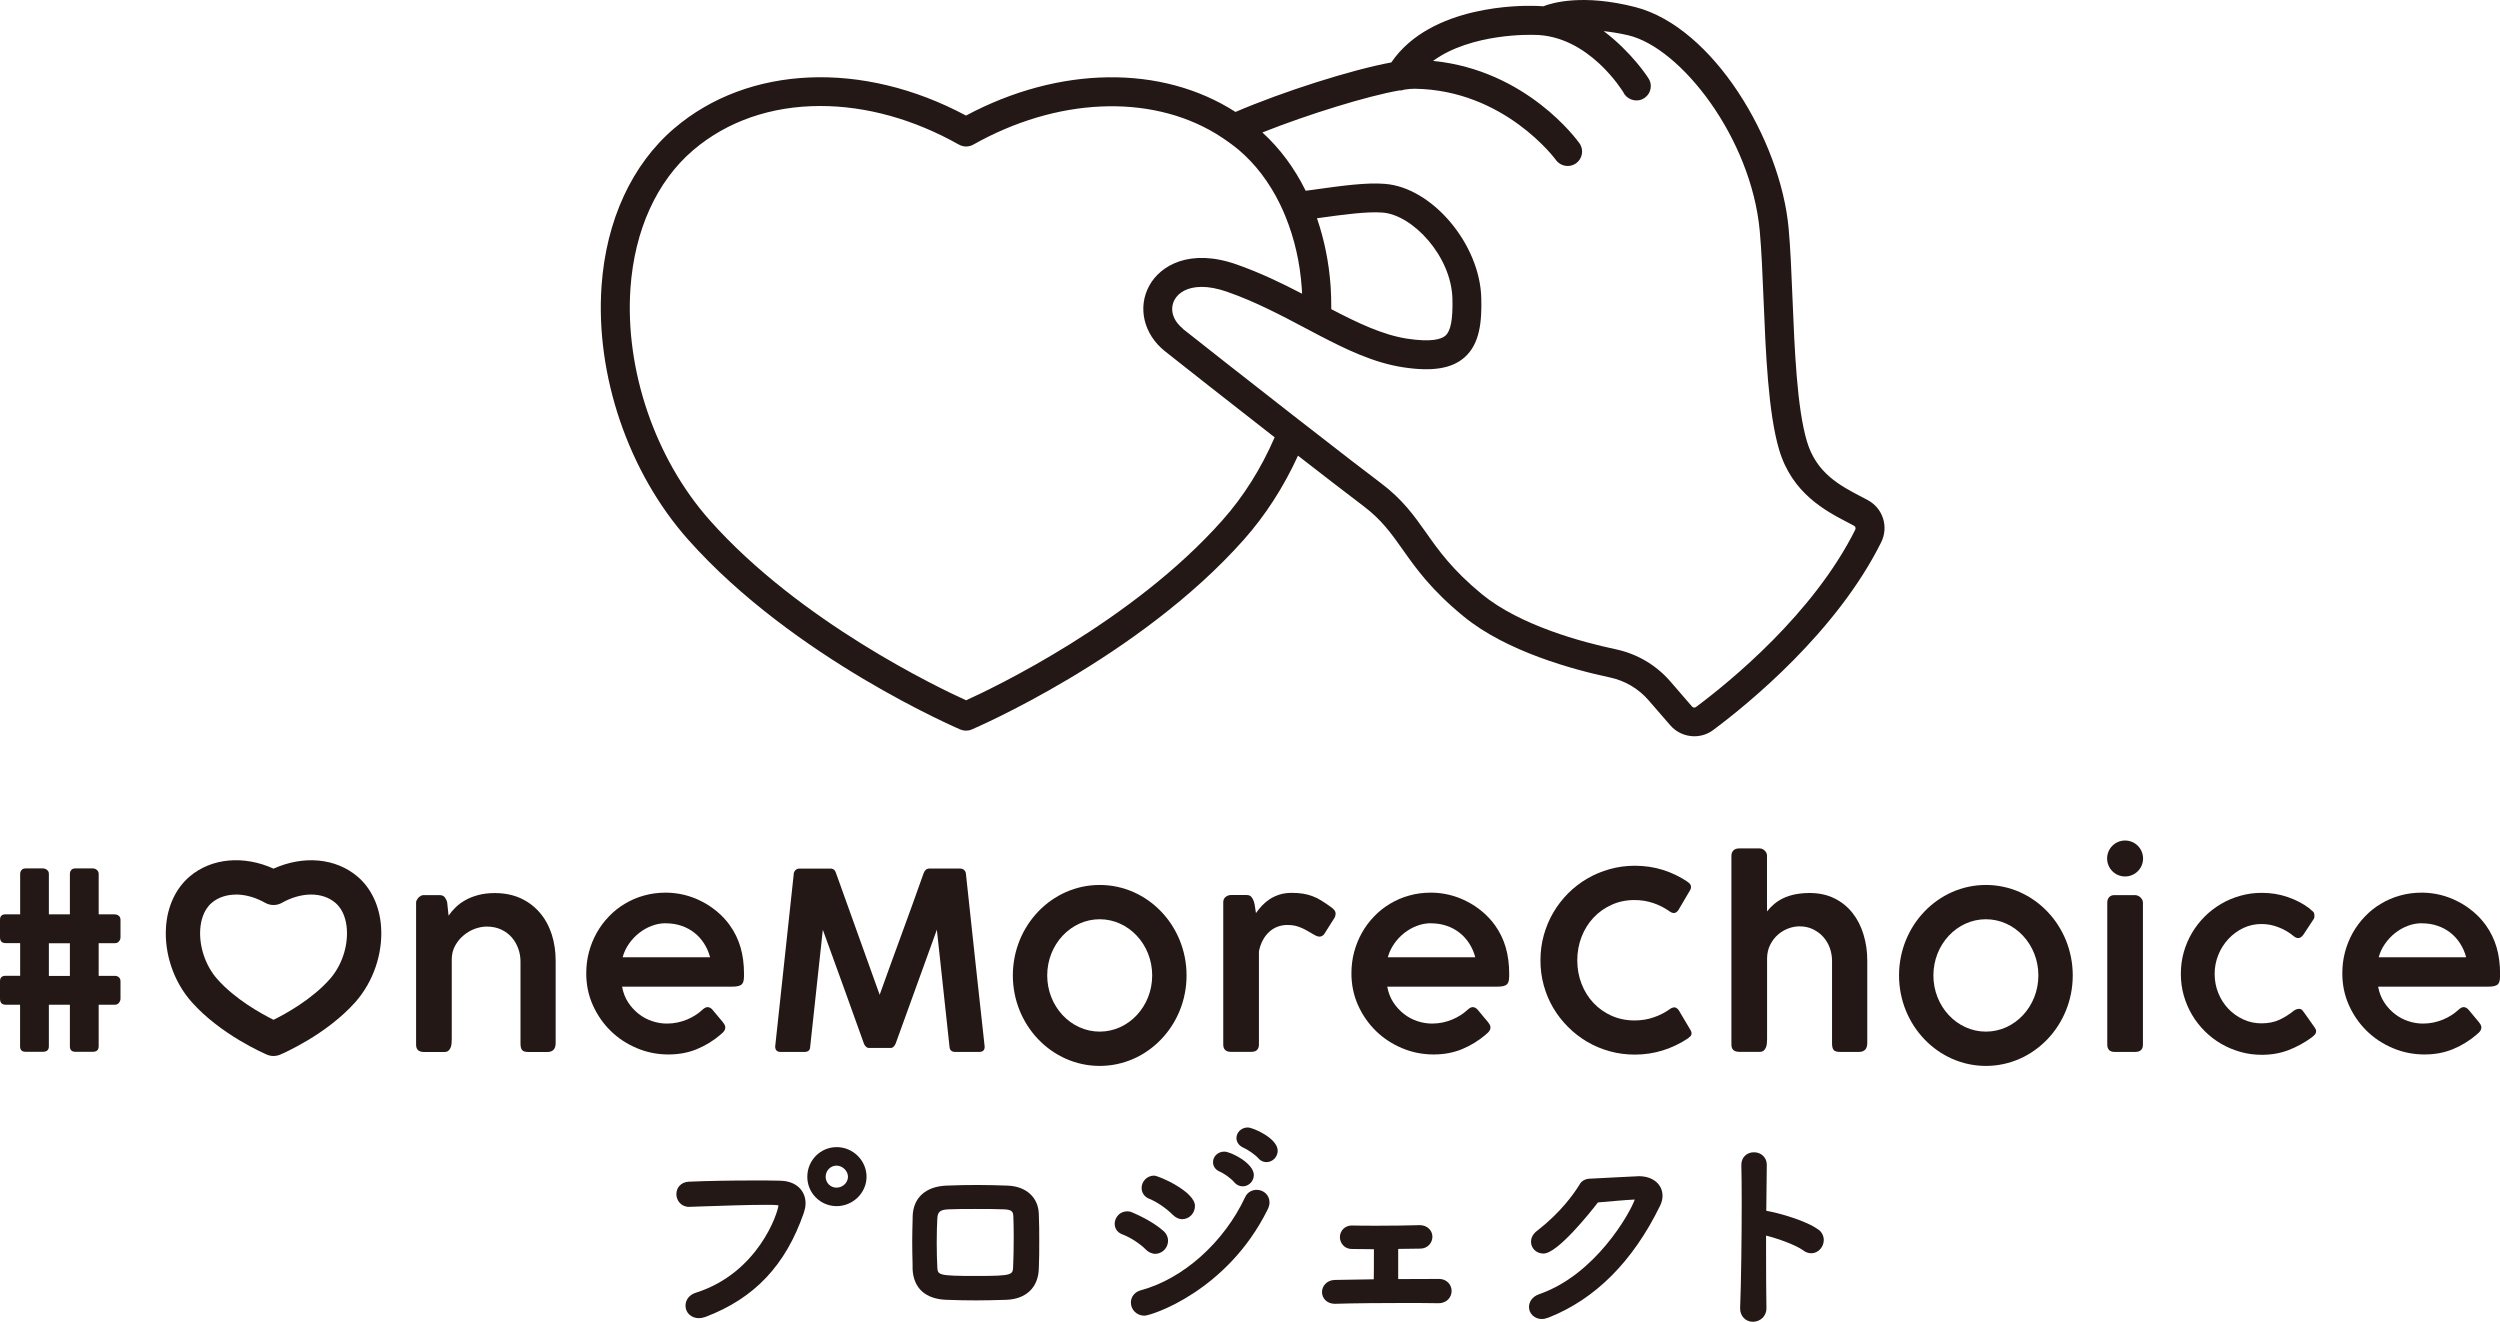 <?xml version="1.0" encoding="UTF-8"?><svg id="_レイヤー_2" xmlns="http://www.w3.org/2000/svg" viewBox="0 0 344.82 182.32"><defs><style>.cls-1{fill:#231815;stroke-width:0px;}</style></defs><g id="design"><path class="cls-1" d="M107.65,162.85c-1.08-.03-2.33-.03-3.64-.03-3.22,0-6.59.06-9.02.17-1,.05-1.7.76-1.7,1.72,0,.86.65,1.75,1.74,1.75l2.04-.07c2.91-.1,6.2-.21,8.57-.21.53,0,1.36,0,1.73.07-.08,1.04-2.77,9.32-11.41,12.06-.87.27-1.41.96-1.41,1.78,0,.98.79,1.72,1.83,1.72.3,0,.61-.06.92-.17,6.75-2.56,11.06-7.11,13.57-14.36.12-.39.24-.82.24-1.3,0-1.83-1.39-3.09-3.46-3.12ZM95.03,165.51h0s0,0,0,0Z"/><path class="cls-1" d="M115.4,158.22c-2.24,0-4.05,1.83-4.05,4.09s1.82,4.05,4.05,4.05,4.12-1.82,4.12-4.05-1.85-4.09-4.12-4.09ZM113.88,162.31c0-.85.67-1.54,1.5-1.54s1.58.74,1.58,1.54-.72,1.5-1.58,1.5-1.5-.69-1.5-1.5Z"/><path class="cls-1" d="M139,163.53c-2.8-.1-5.33-.13-8.53,0-2.84.15-4.51,1.69-4.59,4.23v.26c-.03,1.1-.06,2.16-.06,3.24,0,.98.02,2.01.05,3.17v.6c.12,2.65,1.78,4.15,4.67,4.25,1.54.06,2.77.08,4.12.08,1.2,0,2.48-.03,4.12-.08,2.75-.09,4.43-1.71,4.5-4.3.06-1.24.06-2.45.06-3.74s0-2.53-.06-3.82c-.07-2.27-1.75-3.79-4.28-3.89ZM139.82,170.66c0,1.52-.03,2.99-.08,4.03-.04,1.13-.05,1.3-4.94,1.3-5.45,0-5.46-.12-5.52-1.23-.05-.95-.08-2.15-.08-3.37s.03-2.39.08-3.29c.05-.88.28-1.25,1.56-1.3,1.11-.05,2.39-.05,3.74-.05s2.68,0,3.89.05c1.2.04,1.27.4,1.3,1.02.03.79.05,1.8.05,2.84Z"/><path class="cls-1" d="M168.2,161.58c.66.28,1.66,1.01,2.02,1.47l.02.02c.3.36.72.56,1.17.56.83,0,1.53-.71,1.53-1.56,0-1.63-3.18-3.23-4.07-3.23s-1.56.66-1.56,1.46c0,.56.33,1.04.89,1.28Z"/><path class="cls-1" d="M158.48,165.33c1.06.42,2.41,1.34,3.29,2.24h.01c.37.38.83.59,1.27.59.98,0,1.77-.82,1.77-1.83,0-1.99-5.02-4.18-5.64-4.18-.95,0-1.72.77-1.72,1.72,0,.64.4,1.21,1.01,1.46Z"/><path class="cls-1" d="M172.1,155.51c-.86,0-1.56.66-1.56,1.46,0,.55.35,1.05.92,1.31.65.28,1.7,1.01,2.07,1.45h0c.3.36.71.56,1.14.56.86,0,1.56-.71,1.56-1.58,0-1.69-3.38-3.2-4.14-3.2Z"/><path class="cls-1" d="M159,172.91c.11.02.22.03.33.03.81,0,1.57-.6,1.74-1.45.13-.63-.09-1.26-.61-1.72h0c-1.73-1.53-4.35-2.56-4.46-2.61l-.16-.05c-.46-.09-.93,0-1.31.24-.38.25-.66.66-.75,1.12-.16.77.25,1.5.99,1.77,1.11.41,2.43,1.26,3.29,2.12.27.28.59.45.93.52Z"/><path class="cls-1" d="M173.32,164.11c-.68,0-1.3.39-1.57.99-2.92,6.25-8.57,11.3-14.39,12.86-.85.24-1.38.89-1.38,1.71,0,.99.83,1.8,1.86,1.8.95,0,11.43-3.38,17-14.64.18-.36.26-.68.26-1,0-.96-.78-1.72-1.77-1.72Z"/><path class="cls-1" d="M198.5,176.4c-1.63,0-3.62,0-5.65.02v-4.16l3.03-.04c1.06,0,1.69-.83,1.69-1.63,0-.9-.73-1.61-1.75-1.61h0c-1.58.05-3.66.08-5.71.08-1.37,0-2.66,0-3.67-.03-.92,0-1.63.71-1.63,1.61,0,.8.62,1.63,1.63,1.63h0c.75.02,1.85.03,3.06.03,0,2.3,0,3.49-.02,4.15l-5.41.09c-1.12.05-1.73.9-1.73,1.66,0,.93.74,1.63,1.77,1.63h0c2.89-.09,6.76-.11,9.5-.11,1.68,0,3.3,0,4.76.03h.05c1.17,0,1.8-.87,1.8-1.69,0-.93-.75-1.66-1.72-1.66Z"/><path class="cls-1" d="M226.05,162.23c-.16,0-1.04.05-3.02.15-1.47.08-3.47.19-3.69.19-.68,0-1.25.34-1.49.84-.79,1.28-2.59,3.81-5.75,6.28-.81.56-.93,1.23-.93,1.58,0,.92.75,1.63,1.72,1.63,1.93,0,6.39-5.6,7.51-7.05,1.66-.15,4.22-.37,5.08-.4-.67,1.91-5.44,10.38-13.18,13.05-1.04.36-1.41,1.15-1.41,1.77,0,.93.78,1.66,1.77,1.66.28,0,.59-.07.95-.21,6.45-2.55,11.61-7.74,15.35-15.39.23-.46.35-.93.35-1.39,0-1.6-1.34-2.71-3.26-2.71Z"/><path class="cls-1" d="M250.8,169.6c-1.62-1.22-5.44-2.3-7.18-2.6l.07-6.31v-.04c0-.98-.76-1.72-1.77-1.72s-1.75.73-1.74,1.74c.03,1.24.05,3.13.05,5.31,0,4.64-.08,11.08-.22,14.5,0,1.04.76,1.83,1.77,1.83.51,0,1-.21,1.35-.56.24-.25.53-.7.51-1.39-.03-1.79-.05-4.68-.05-7.75v-2.19c1.64.41,4.13,1.31,5.11,2.03.32.26.72.41,1.13.41.93,0,1.72-.84,1.72-1.83,0-.56-.26-1.08-.73-1.44Z"/><path class="cls-1" d="M257.63,68.98c-.3-.16-.61-.32-.94-.49-2.89-1.51-6.17-3.22-7.47-7.63-1.37-4.62-1.7-12.68-1.99-19.83-.14-3.52-.28-6.85-.53-9.56-1.11-12.13-10.4-27.75-21.17-30.5-7.26-1.85-11.49-.57-12.67-.1-.38-.03-.8-.06-1.25-.06h-.09c-1.45-.04-14.16-.22-19.62,7.8-5.51,1.02-14.89,4-21.49,6.83-10.19-6.55-24.33-6.36-37.17.5-14.27-7.63-30.01-6.96-40.23,1.75-5.85,4.98-9.41,12.72-10.04,21.77-.86,12.3,3.71,25.69,11.93,34.95,14.52,16.37,37.34,26.11,37.56,26.21.5.21,1.08.21,1.56,0,.23-.1,23.04-9.84,37.56-26.21,2.96-3.34,5.47-7.23,7.45-11.56,3.04,2.36,6.75,5.23,8.99,6.92,2.55,1.92,3.88,3.81,5.43,6,1.84,2.61,3.93,5.57,8.41,9.24,5.91,4.86,15.17,7.36,20.16,8.42,2.11.45,3.96,1.54,5.36,3.15l3,3.46c.83.96,2.04,1.51,3.32,1.51.95,0,1.85-.3,2.6-.86,4.91-3.66,17-13.52,23.16-25.88,1.07-2.14.26-4.7-1.84-5.83ZM132.28,19.95c.6.34,1.35.34,1.96,0,11.47-6.47,24.29-7.05,33.46-1.52.62.38,1.24.79,1.83,1.22.47.34.93.69,1.37,1.06,2.26,1.93,4.15,4.41,5.62,7.39.27.55.54,1.14.8,1.8,1.24,3.05,1.99,6.36,2.23,9.83.02.25.03.51.04.78-2.88-1.49-5.79-2.9-9.04-4.04-6.44-2.26-10.5.15-12.02,2.91-1.66,3-.79,6.71,2.12,9.04,2.06,1.64,8.87,7,15.16,11.9-1.87,4.31-4.29,8.16-7.2,11.43-12.43,14.02-31.67,23.17-35.36,24.84-3.68-1.67-22.9-10.8-35.36-24.84-7.53-8.48-11.72-20.75-10.93-32.02.56-7.98,3.63-14.74,8.65-19.02,4.68-3.99,10.75-6.09,17.55-6.09,6.32,0,12.93,1.84,19.11,5.33ZM181.65,30.1l.31-.04c3.41-.47,6.63-.91,8.75-.74,4.12.32,9.47,5.98,9.62,11.88.07,2.88-.23,4.45-.97,5.1-.54.47-1.89.93-5.28.41-3.39-.52-6.88-2.2-10.46-4.07,0-1.14-.02-2.19-.09-3.17-.23-3.25-.86-6.39-1.88-9.36ZM163.14,45.31c-1.4-1.12-1.84-2.69-1.12-3.99.52-.94,1.74-1.75,3.73-1.75.98,0,2.14.2,3.49.67,3.92,1.37,7.43,3.23,10.89,5.06.64.34,1.27.67,1.9,1,3.56,1.85,7.38,3.72,11.44,4.35,4.05.63,6.76.2,8.52-1.35,2.17-1.9,2.4-5.06,2.32-8.19-.18-7.44-6.77-15.25-13.29-15.75-2.53-.21-5.92.26-9.52.76l-.12.02c-.43.06-.86.12-1.29.17-1.55-3.14-3.55-5.83-5.97-8.04,6.37-2.53,14.49-5.03,18.9-5.8.25.02.46-.03.69-.11.55-.08,1-.12,1.39-.12h.01c12.39.16,19.43,9.73,19.49,9.82.64.9,1.89,1.1,2.78.47.89-.64,1.11-1.88.47-2.77-.31-.43-7.27-10.07-20.19-11.36,5.32-3.88,13.66-3.59,13.76-3.59h.13c7.59,0,12.32,7.87,12.33,7.88.44.97,1.65,1.44,2.63,1,.49-.22.86-.61,1.05-1.1.19-.5.18-1.04-.04-1.52-.18-.42-2.59-3.98-6.33-6.78,1.04.12,2.21.3,3.4.58,7.25,1.72,16.95,14.14,18.13,26.99.24,2.63.38,5.9.52,9.37.3,7.35.64,15.69,2.15,20.79,1.78,6.03,6.4,8.44,9.45,10.03l.23.12c.23.12.45.23.66.35.19.1.26.33.16.54h0c-5.78,11.6-17.29,20.97-21.97,24.46-.16.12-.4.09-.53-.06l-3-3.47c-1.97-2.27-4.58-3.81-7.54-4.44-4.64-.98-13.2-3.28-18.46-7.6-4.05-3.33-5.98-6.05-7.68-8.47-1.67-2.36-3.24-4.59-6.29-6.88-2.03-1.53-5.53-4.22-10.4-8.02l-1.61-1.25c-6.41-4.99-13.19-10.33-15.28-11.99Z"/><path class="cls-1" d="M15.87,126.13c.21,0,.38.07.53.2.15.13.22.31.22.55v2.42c0,.19-.07.37-.21.54-.14.17-.32.25-.54.25h-2.26v4.51h2.26c.21,0,.38.07.53.2.15.13.22.32.22.55v2.4c0,.19-.07.38-.21.56-.14.18-.32.27-.54.27h-2.26v5.74c0,.5-.27.75-.8.75h-2.42c-.5,0-.75-.25-.75-.75v-5.74h-2.9v5.74c0,.5-.27.75-.82.75h-2.4c-.5,0-.75-.25-.75-.75v-5.74H.77c-.51,0-.77-.28-.77-.84v-2.4c0-.5.25-.75.77-.75h2.01v-4.51H.77c-.51,0-.77-.27-.77-.8v-2.42c0-.5.25-.75.77-.75h2.01v-5.58c0-.21.07-.38.2-.53s.31-.22.55-.22h2.4c.19,0,.38.07.55.2.18.14.26.32.26.55v5.58h2.9v-5.58c0-.21.06-.38.19-.53.12-.15.31-.22.56-.22h2.42c.19,0,.38.07.54.2.17.14.26.32.26.55v5.58h2.26ZM6.74,134.61h2.9v-4.51h-2.9v4.51Z"/><path class="cls-1" d="M57.6,123.95c.14-.18.27-.3.39-.34.09-.09.23-.14.41-.15.18,0,.35,0,.51,0h1.72c.33,0,.57.11.73.32.16.22.27.45.32.71l.19,1.81c.26-.39.58-.77.96-1.14.38-.37.83-.71,1.35-1,.52-.3,1.12-.53,1.79-.71.67-.18,1.43-.27,2.27-.27,1.34,0,2.53.24,3.58.72,1.04.48,1.92,1.15,2.64,1.99.72.84,1.26,1.83,1.63,2.96.37,1.14.55,2.36.55,3.66v11.36c0,.41-.1.72-.29.92-.19.2-.47.31-.83.31h-2.59c-.46,0-.76-.08-.91-.26-.15-.17-.23-.47-.23-.9v-11.34c0-.6-.1-1.19-.31-1.76-.2-.57-.5-1.09-.89-1.54-.39-.45-.88-.82-1.46-1.09-.58-.27-1.25-.41-2.01-.41-.52,0-1.07.11-1.63.31-.56.21-1.08.51-1.54.9-.47.38-.85.85-1.16,1.4-.31.55-.47,1.17-.48,1.86v11.04c0,.22-.01.43-.03.65-.02.22-.07.41-.15.58-.08.17-.18.31-.31.41-.14.1-.31.15-.53.15h-2.81c-.38,0-.65-.09-.83-.26s-.26-.43-.26-.76v-19.6c0-.16.07-.33.2-.51Z"/><path class="cls-1" d="M99.39,142.7c-1,.85-2.09,1.52-3.28,2.01-1.19.49-2.49.73-3.91.73-1.53,0-2.99-.29-4.36-.87-1.38-.58-2.58-1.37-3.61-2.38-1.03-1.01-1.85-2.19-2.46-3.55-.61-1.36-.91-2.82-.91-4.39,0-1.01.12-1.99.37-2.93.25-.94.61-1.83,1.07-2.65.46-.82,1.02-1.58,1.68-2.26.66-.69,1.39-1.28,2.21-1.76.81-.49,1.69-.87,2.64-1.13.95-.27,1.95-.4,3.01-.4.86,0,1.71.11,2.55.31.84.21,1.64.51,2.39.9.76.38,1.46.85,2.12,1.4.66.55,1.24,1.17,1.74,1.86.68.95,1.18,1.98,1.5,3.08.32,1.1.48,2.32.48,3.66,0,.33-.01.61-.04.83-.03.22-.1.4-.21.54-.11.14-.28.23-.51.3-.23.06-.54.09-.95.09h-15.11c.15.82.43,1.54.84,2.17s.91,1.16,1.47,1.6c.57.44,1.19.77,1.86.99.67.22,1.34.33,2.01.33.51,0,1-.05,1.47-.15.47-.1.91-.24,1.32-.41.41-.17.79-.37,1.13-.59.35-.22.65-.45.91-.69,0-.01,0-.02.02-.02.14-.13.27-.23.39-.3.12-.07.25-.11.39-.11.1,0,.22.03.35.1s.26.18.38.34c.31.37.57.69.78.94.22.25.39.46.53.63.14.17.23.32.3.44.06.12.09.25.09.37,0,.32-.22.64-.65.95ZM91.83,127.34c-.67,0-1.32.12-1.96.37-.64.24-1.22.58-1.75,1-.53.42-.99.92-1.38,1.48s-.68,1.18-.86,1.84h12.06c-.18-.69-.46-1.32-.83-1.9-.37-.57-.81-1.07-1.34-1.48-.52-.41-1.12-.74-1.79-.96-.67-.23-1.39-.34-2.16-.34Z"/><path class="cls-1" d="M109.47,120.55c.02-.22.11-.39.25-.54.15-.14.34-.21.56-.21h4.26c.4,0,.66.22.78.65l6.01,16.76c1.01-2.82,2.02-5.61,3.04-8.38,1.02-2.77,2.02-5.56,3.02-8.38.16-.43.42-.65.78-.65h4.28c.23,0,.41.08.55.22s.22.32.23.53c.42,3.98.85,7.95,1.28,11.9.43,3.95.86,7.91,1.3,11.89v.05c0,.46-.25.7-.75.7h-3.3c-.51,0-.78-.25-.8-.75l-1.74-16.11-5.67,15.67c-.06.16-.15.31-.27.44-.13.14-.26.2-.39.2h-3.07c-.15,0-.28-.07-.41-.2-.13-.13-.22-.28-.27-.45-.93-2.62-1.87-5.23-2.81-7.82-.94-2.59-1.89-5.2-2.84-7.83l-1.74,16.1c0,.5-.26.75-.78.75h-3.3c-.5,0-.75-.25-.75-.75l2.56-23.79Z"/><path class="cls-1" d="M168.72,124.46c0-.33.11-.58.33-.75.22-.17.46-.26.73-.26h2.17c.29,0,.5.08.65.26.15.17.26.38.34.63s.14.52.17.81c.03.29.07.55.12.79.25-.35.53-.7.84-1.03.31-.33.67-.63,1.06-.89.4-.26.85-.47,1.35-.63.5-.16,1.07-.24,1.7-.24.57,0,1.08.04,1.53.11.46.07.89.19,1.3.34.41.15.82.35,1.22.6.4.24.82.53,1.28.86.19.12.36.27.5.43.14.16.21.35.21.56-.01.09-.03.19-.05.29-.02.1-.07.2-.14.31l-1.4,2.21c-.09.11-.2.2-.31.25-.12.05-.23.08-.31.08-.18,0-.36-.05-.53-.14-.38-.2-.71-.4-1.02-.58-.31-.18-.61-.34-.9-.47s-.6-.23-.91-.31c-.31-.07-.66-.11-1.05-.11-1.01,0-1.86.32-2.56.97-.7.65-1.17,1.54-1.4,2.67v12.84c0,.68-.35,1.02-1.06,1.02h-2.8c-.71,0-1.06-.34-1.06-1.02v-19.6Z"/><path class="cls-1" d="M204.93,142.7c-1,.85-2.09,1.52-3.28,2.01-1.19.49-2.49.73-3.91.73-1.53,0-2.99-.29-4.36-.87-1.38-.58-2.58-1.37-3.61-2.38-1.03-1.01-1.85-2.19-2.46-3.55-.61-1.36-.91-2.82-.91-4.39,0-1.01.12-1.99.37-2.93.25-.94.61-1.83,1.07-2.65.46-.82,1.02-1.58,1.68-2.26.66-.69,1.39-1.28,2.21-1.76.81-.49,1.69-.87,2.64-1.13.95-.27,1.95-.4,3.01-.4.86,0,1.71.11,2.55.31.84.21,1.64.51,2.39.9.76.38,1.46.85,2.12,1.4.66.55,1.24,1.17,1.74,1.86.68.95,1.18,1.98,1.5,3.08.32,1.1.48,2.32.48,3.66,0,.33-.01.61-.04.83-.03.22-.1.4-.21.54-.11.14-.28.23-.51.3-.23.06-.54.09-.95.09h-15.11c.15.82.43,1.54.84,2.17.41.63.91,1.16,1.47,1.6.57.44,1.19.77,1.86.99.67.22,1.34.33,2.01.33.51,0,1-.05,1.47-.15.47-.1.91-.24,1.32-.41.41-.17.79-.37,1.13-.59.35-.22.65-.45.91-.69,0-.01,0-.02.02-.02.14-.13.27-.23.39-.3.12-.07.25-.11.39-.11.1,0,.22.03.35.1s.26.18.38.34c.31.37.57.69.78.94s.39.46.53.63c.14.17.23.32.3.44.06.12.09.25.09.37,0,.32-.22.64-.65.95ZM197.37,127.34c-.67,0-1.32.12-1.96.37-.64.24-1.22.58-1.75,1-.53.42-.99.92-1.38,1.48-.39.57-.68,1.18-.86,1.84h12.06c-.18-.69-.46-1.32-.83-1.9-.37-.57-.81-1.07-1.34-1.48-.52-.41-1.12-.74-1.79-.96-.67-.23-1.39-.34-2.16-.34Z"/><path class="cls-1" d="M232.76,121.64c.14.08.25.18.34.29.09.11.14.25.14.41,0,.13-.03.26-.1.39l-1.65,2.81c-.19.26-.4.39-.61.39-.07,0-.15-.01-.24-.04-.09-.03-.18-.07-.27-.13-.72-.51-1.48-.91-2.3-1.19-.82-.28-1.69-.43-2.61-.43-1.16,0-2.22.22-3.18.66-.97.44-1.8,1.03-2.5,1.78-.7.75-1.25,1.63-1.64,2.64-.39,1.01-.59,2.1-.59,3.25s.2,2.22.59,3.23.94,1.88,1.64,2.63c.7.75,1.54,1.34,2.5,1.77.96.43,2.03.65,3.18.65.92,0,1.8-.14,2.63-.43.83-.28,1.6-.68,2.31-1.19.09-.07.19-.11.28-.14s.18-.04.25-.05c.19,0,.39.12.6.37l1.68,2.84c.07.14.1.26.1.38,0,.16-.05.29-.15.39s-.21.2-.33.29c-1.07.72-2.22,1.27-3.45,1.66-1.23.39-2.53.59-3.89.59-1.2,0-2.36-.15-3.47-.46-1.11-.31-2.14-.74-3.11-1.31-.97-.57-1.84-1.25-2.63-2.04-.79-.79-1.47-1.66-2.04-2.62-.57-.96-1-1.99-1.31-3.1-.31-1.11-.46-2.26-.46-3.47s.15-2.36.46-3.47c.31-1.11.74-2.15,1.31-3.12.57-.97,1.25-1.85,2.04-2.65.79-.79,1.67-1.47,2.63-2.03.96-.56,2-1,3.11-1.31,1.11-.31,2.26-.47,3.47-.47,1.35,0,2.63.19,3.85.57,1.22.38,2.36.93,3.42,1.64Z"/><path class="cls-1" d="M243.74,125.69c.28-.36.61-.7.97-1,.36-.31.78-.57,1.25-.8.47-.23,1.01-.4,1.61-.53.6-.12,1.28-.19,2.04-.19,1.28,0,2.42.25,3.41.74.99.49,1.82,1.16,2.49,2.01.67.85,1.18,1.84,1.52,2.97.35,1.14.52,2.34.52,3.61v11.36c0,.41-.1.72-.29.92s-.47.31-.84.31h-2.59c-.45,0-.76-.08-.91-.26-.15-.17-.23-.47-.23-.9v-11.43c0-.6-.11-1.19-.31-1.76-.21-.57-.51-1.07-.9-1.51s-.87-.79-1.42-1.06c-.56-.27-1.17-.4-1.86-.4-.52,0-1.04.1-1.57.3-.52.2-1,.49-1.42.86-.43.38-.77.84-1.05,1.38-.27.54-.42,1.16-.43,1.86v11.12c0,.22-.01.43-.03.65-.02.22-.07.41-.15.58-.08.17-.18.31-.31.41-.14.1-.31.15-.53.15h-2.81c-.38,0-.65-.09-.83-.26s-.26-.43-.26-.76v-26.02c0-.3.09-.54.27-.73.18-.19.45-.29.8-.29h2.81c.26,0,.5.1.71.3s.32.43.32.71v7.66Z"/><path class="cls-1" d="M290.65,124.5c0-.3.08-.54.25-.74.17-.2.42-.3.75-.3h2.83c.13,0,.25.03.38.08s.25.13.35.22c.1.1.19.21.26.33.07.13.1.26.1.41v19.57c0,.68-.36,1.02-1.07,1.02h-2.83c-.68,0-1.02-.34-1.02-1.02v-19.57Z"/><path class="cls-1" d="M316.35,139.42c.19-.13.35-.2.48-.23s.24-.04.33-.04c.19.01.36.11.49.31l.41.56,1.21,1.72c.06.08.1.16.14.25.03.09.05.16.05.23,0,.18-.06.34-.19.49-.13.14-.29.29-.49.43-.97.7-2.01,1.27-3.13,1.7-1.12.43-2.35.65-3.69.65-1.01,0-1.99-.13-2.94-.4-.95-.27-1.83-.64-2.66-1.12s-1.58-1.06-2.26-1.74c-.68-.68-1.27-1.43-1.76-2.26-.49-.83-.87-1.72-1.14-2.67-.27-.95-.4-1.95-.4-2.98s.13-2.03.4-2.98c.27-.95.65-1.84,1.14-2.67s1.08-1.58,1.76-2.26c.68-.68,1.43-1.25,2.26-1.74.82-.48,1.71-.86,2.66-1.12.95-.27,1.93-.4,2.94-.4,1.26,0,2.45.19,3.58.58,1.12.38,2.12.91,3,1.57l-.02-.02c.16.16.31.3.47.42s.23.3.23.55c0,.07,0,.15,0,.24,0,.09-.04.18-.09.26l-1.4,2.13c-.23.34-.48.51-.75.51-.19,0-.41-.1-.65-.29-.58-.49-1.25-.89-2.03-1.19-.77-.31-1.57-.46-2.38-.46-.89,0-1.72.18-2.5.55-.78.37-1.46.87-2.05,1.5-.59.63-1.06,1.36-1.4,2.2-.34.84-.51,1.71-.51,2.63s.17,1.83.51,2.66c.34.83.8,1.55,1.39,2.16.58.61,1.27,1.1,2.05,1.46.78.36,1.62.54,2.5.54.96,0,1.8-.17,2.5-.5.7-.33,1.35-.74,1.92-1.2Z"/><path class="cls-1" d="M341.6,142.7c-1,.85-2.09,1.52-3.28,2.01-1.19.49-2.49.73-3.91.73-1.53,0-2.99-.29-4.36-.87-1.38-.58-2.58-1.37-3.61-2.38-1.03-1.01-1.85-2.19-2.46-3.55-.61-1.36-.91-2.82-.91-4.39,0-1.01.12-1.99.37-2.93.25-.94.61-1.83,1.07-2.65.46-.82,1.02-1.58,1.68-2.26.66-.69,1.39-1.28,2.21-1.76.81-.49,1.69-.87,2.64-1.13.95-.27,1.95-.4,3.01-.4.86,0,1.71.11,2.55.31.84.21,1.64.51,2.39.9.76.38,1.46.85,2.12,1.4.66.55,1.24,1.17,1.74,1.86.68.95,1.18,1.98,1.5,3.08.32,1.1.48,2.32.48,3.66,0,.33-.01.61-.04.83-.03.22-.1.4-.21.54-.11.14-.28.23-.51.3-.23.06-.54.09-.95.09h-15.11c.15.82.43,1.54.84,2.17.41.63.91,1.16,1.47,1.6.57.44,1.19.77,1.86.99.67.22,1.34.33,2.01.33.51,0,1-.05,1.47-.15.47-.1.91-.24,1.32-.41.41-.17.79-.37,1.13-.59.35-.22.65-.45.91-.69,0-.01,0-.02.02-.02.14-.13.27-.23.39-.3.12-.07.25-.11.39-.11.1,0,.22.03.35.1s.26.18.38.34c.31.37.57.69.78.94.22.25.39.46.53.63.14.17.23.32.3.44.06.12.09.25.09.37,0,.32-.22.64-.65.95ZM334.04,127.34c-.67,0-1.32.12-1.96.37-.64.24-1.22.58-1.75,1-.53.42-.99.92-1.38,1.48s-.68,1.18-.86,1.84h12.06c-.18-.69-.46-1.32-.83-1.9-.37-.57-.81-1.07-1.34-1.48-.52-.41-1.12-.74-1.79-.96-.67-.23-1.39-.34-2.16-.34Z"/><path class="cls-1" d="M37.73,145.65c-.31,0-.63-.06-.92-.19-.26-.11-6.35-2.72-10.37-7.25-2.48-2.79-3.8-6.68-3.54-10.39.2-2.84,1.35-5.29,3.24-6.91,3.02-2.57,7.46-2.97,11.59-1.1,4.13-1.86,8.57-1.47,11.59,1.1h0c1.89,1.61,3.04,4.07,3.24,6.91.26,3.71-1.07,7.59-3.54,10.39-4.02,4.53-10.11,7.14-10.37,7.25-.29.12-.61.19-.92.19ZM32.54,123.39c-1.28,0-2.44.38-3.33,1.13-1.17,1-1.51,2.53-1.59,3.63-.17,2.43.74,5.08,2.36,6.91,2.47,2.78,6.07,4.77,7.75,5.6,1.68-.83,5.28-2.81,7.75-5.6,1.63-1.83,2.53-4.48,2.36-6.91-.08-1.1-.41-2.63-1.59-3.63-1.78-1.52-4.67-1.51-7.36,0-.72.41-1.6.41-2.32,0-1.35-.76-2.75-1.14-4.03-1.14Z"/><circle class="cls-1" cx="293.11" cy="118.41" r="2.48"/><path class="cls-1" d="M151.68,147.02c-6.6,0-11.98-5.6-11.98-12.48s5.37-12.48,11.98-12.48,11.98,5.6,11.98,12.48-5.37,12.48-11.98,12.48ZM151.68,126.79c-3.99,0-7.24,3.48-7.24,7.75s3.25,7.75,7.24,7.75,7.24-3.48,7.24-7.75-3.25-7.75-7.24-7.75Z"/><path class="cls-1" d="M273.91,147.02c-6.6,0-11.98-5.6-11.98-12.48s5.37-12.48,11.98-12.48,11.98,5.6,11.98,12.48-5.37,12.48-11.98,12.48ZM273.91,126.79c-3.99,0-7.24,3.48-7.24,7.75s3.25,7.75,7.24,7.75,7.24-3.48,7.24-7.75-3.25-7.75-7.24-7.75Z"/></g></svg>
